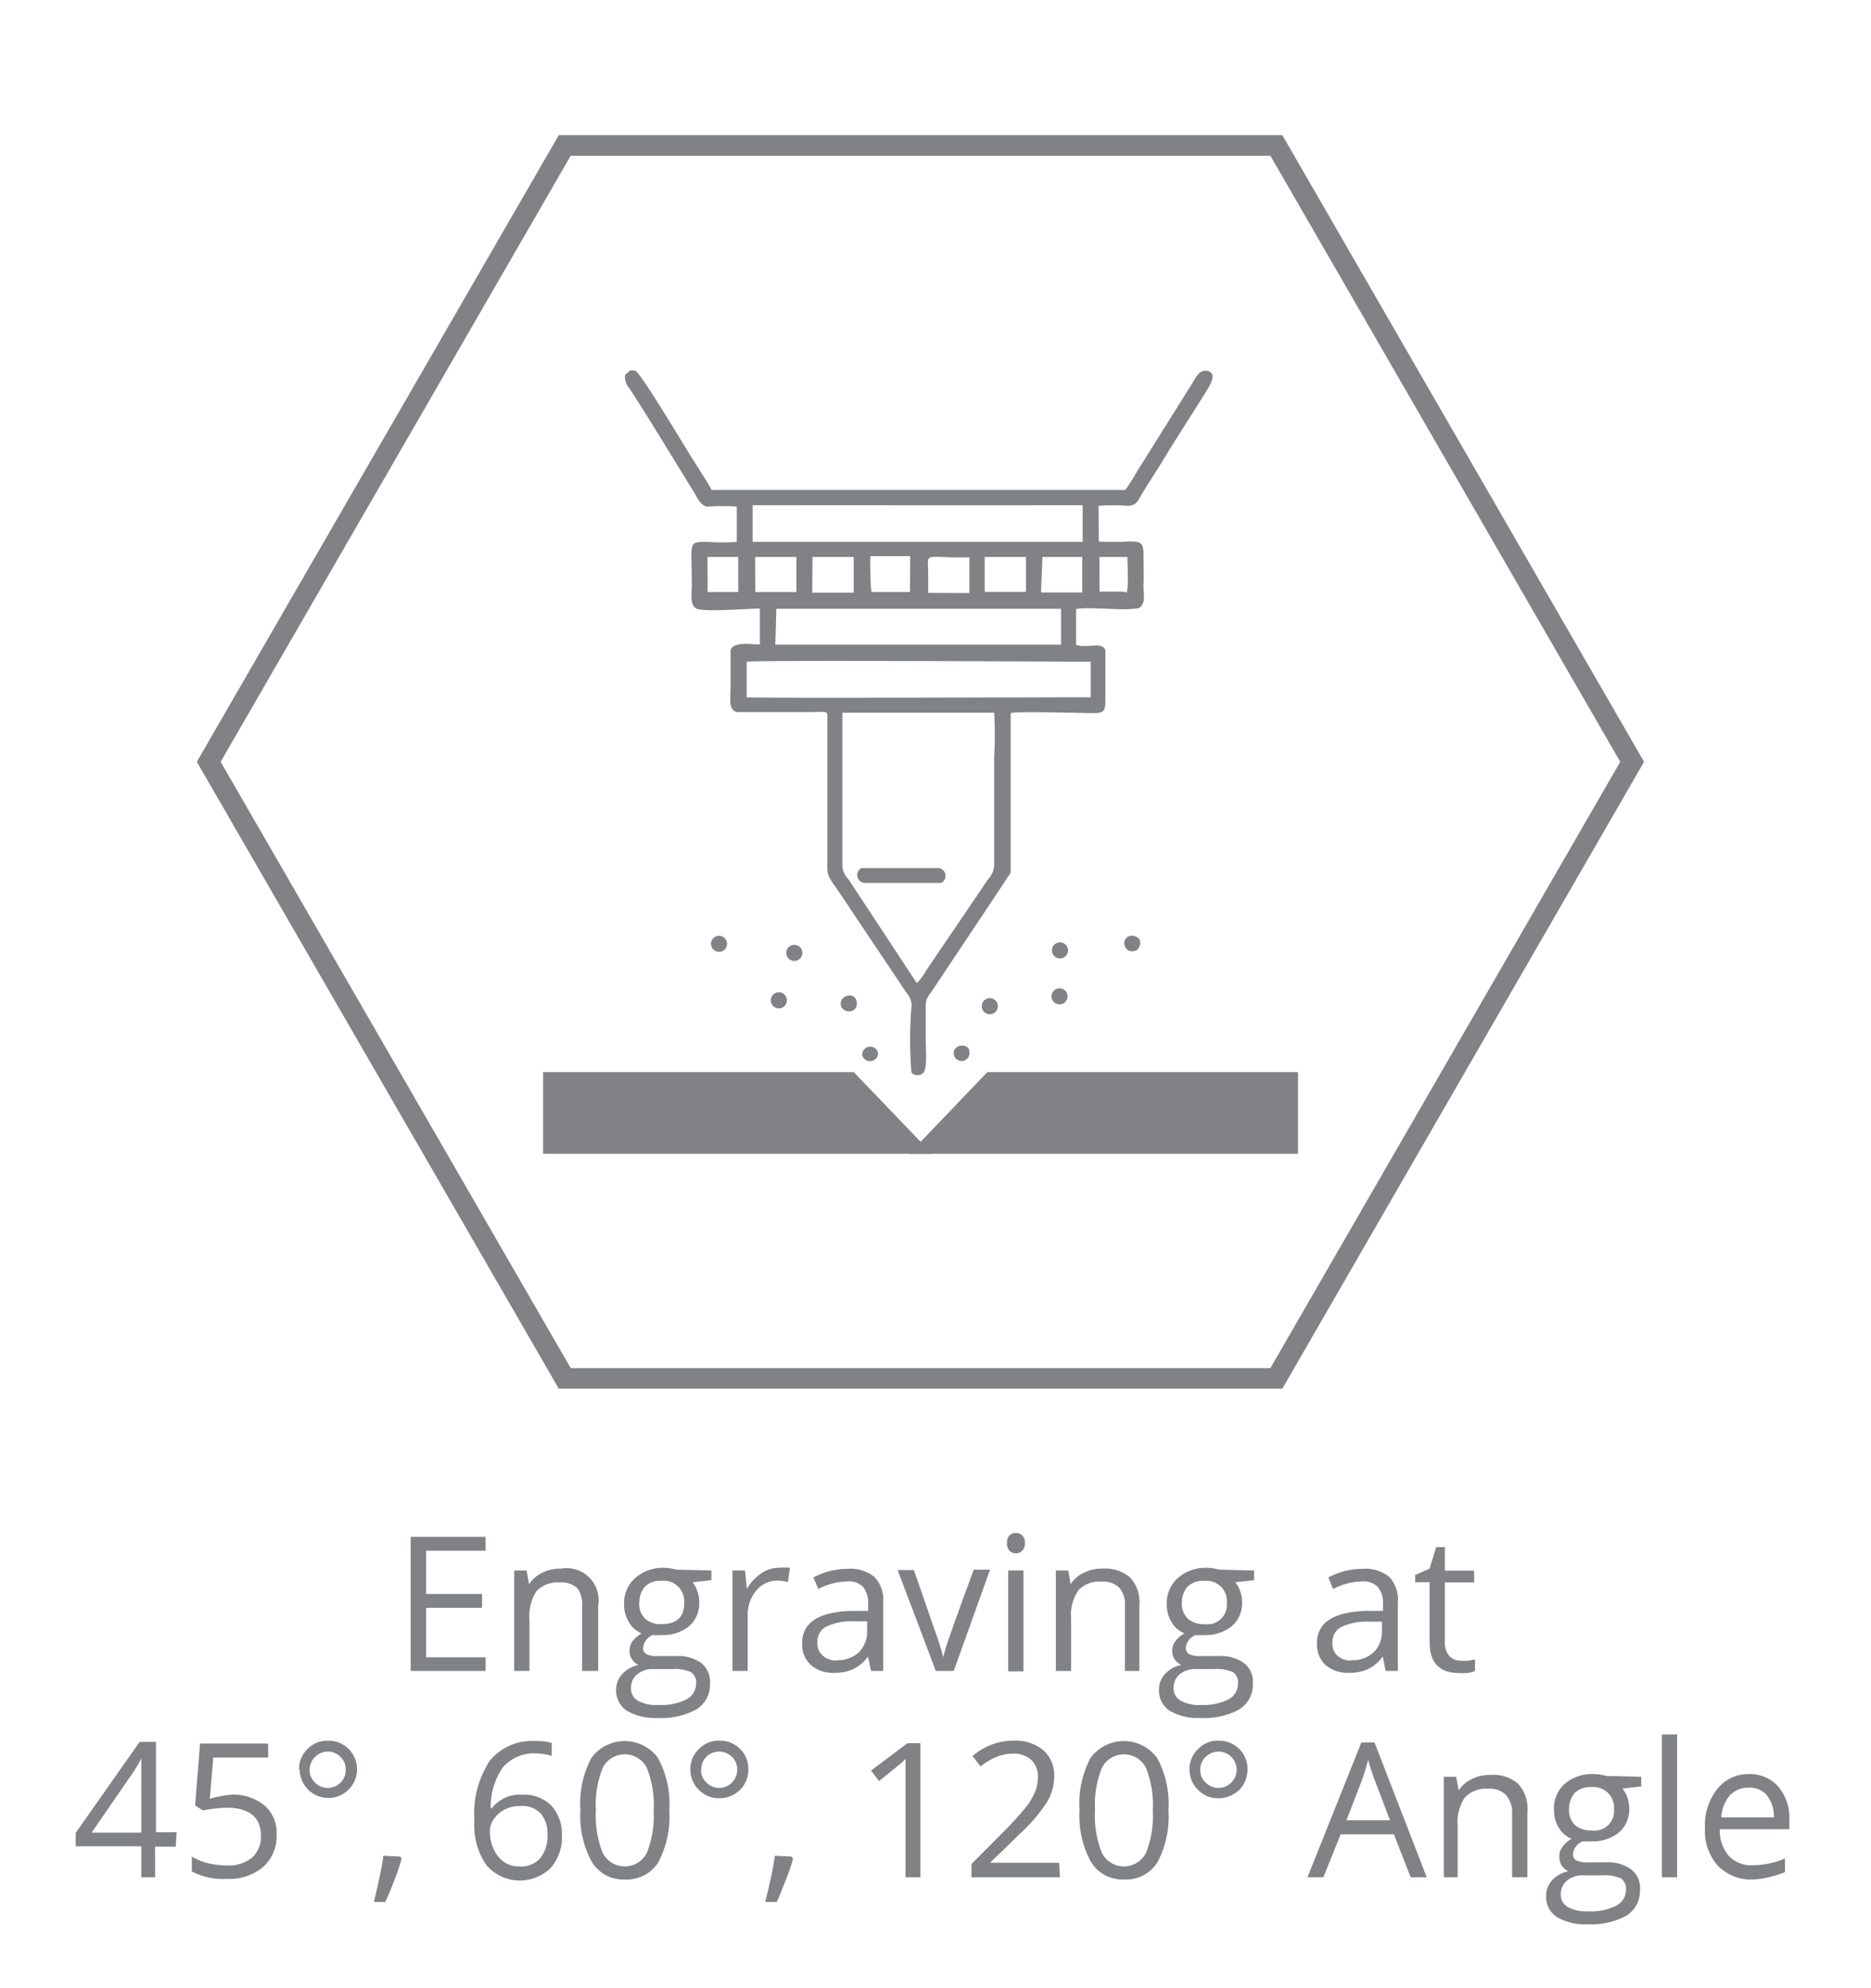 <svg id="kreives" xmlns="http://www.w3.org/2000/svg" viewBox="0 0 90.71 96.38"><defs><style>.cls-1,.cls-2{fill:#808285;}.cls-2{fill-rule:evenodd;}.cls-3{fill:none;stroke:#808285;stroke-miterlimit:10;}</style></defs><path class="cls-1" d="M23.54,81H19.91V74.5h3.63v.67H20.66v2.1h2.71v.67H20.66v2.4h2.88Z"/><path class="cls-1" d="M28.22,81V77.85A1.3,1.3,0,0,0,28,77a1.13,1.13,0,0,0-.85-.29,1.44,1.44,0,0,0-1.13.41,2.17,2.17,0,0,0-.35,1.37V81h-.74V76.13h.6l.12.67h0a1.58,1.58,0,0,1,.64-.56,2,2,0,0,1,.92-.2A1.55,1.55,0,0,1,29,77.83V81Z"/><path class="cls-1" d="M34.49,76.13v.47l-.91.1a1.57,1.57,0,0,1,.22.41,1.48,1.48,0,0,1,.1.57,1.45,1.45,0,0,1-.49,1.15,2,2,0,0,1-1.35.43,2.71,2.71,0,0,1-.41,0,.74.74,0,0,0-.47.63.33.33,0,0,0,.16.3,1.29,1.29,0,0,0,.57.09h.87a1.91,1.91,0,0,1,1.22.34,1.15,1.15,0,0,1,.42,1,1.39,1.39,0,0,1-.65,1.24,3.52,3.52,0,0,1-1.9.42,2.68,2.68,0,0,1-1.48-.35,1.18,1.18,0,0,1-.52-1,1.12,1.12,0,0,1,.29-.77,1.47,1.47,0,0,1,.8-.45.7.7,0,0,1-.31-.26.67.67,0,0,1-.13-.41.82.82,0,0,1,.14-.47,1.47,1.47,0,0,1,.45-.39,1.25,1.25,0,0,1-.61-.53,1.57,1.57,0,0,1-.24-.86,1.6,1.6,0,0,1,.48-1.24A2,2,0,0,1,32.1,76a2.4,2.4,0,0,1,.69.09Zm-3.9,5.71a.67.67,0,0,0,.33.6,1.8,1.8,0,0,0,1,.21,2.74,2.74,0,0,0,1.38-.28.86.86,0,0,0,.45-.76.59.59,0,0,0-.25-.55,1.93,1.93,0,0,0-.92-.15h-.89a1.16,1.16,0,0,0-.78.24A.85.85,0,0,0,30.59,81.84Zm.4-4.15a1,1,0,0,0,.29.78,1.12,1.12,0,0,0,.8.26c.73,0,1.09-.35,1.09-1a1,1,0,0,0-1.1-1.1,1.07,1.07,0,0,0-.8.28A1.13,1.13,0,0,0,31,77.69Z"/><path class="cls-1" d="M37.72,76a3.3,3.3,0,0,1,.58,0l-.1.69a2.21,2.21,0,0,0-.53-.07,1.31,1.31,0,0,0-1,.48,1.79,1.79,0,0,0-.42,1.2V81h-.74V76.13h.61l.09.9h0a2.13,2.13,0,0,1,.66-.73A1.46,1.46,0,0,1,37.72,76Z"/><path class="cls-1" d="M42.23,81l-.15-.7h0a1.85,1.85,0,0,1-.73.62,2.16,2.16,0,0,1-.9.17,1.62,1.62,0,0,1-1.14-.38,1.34,1.34,0,0,1-.42-1.06q0-1.48,2.37-1.56l.83,0v-.31a1.29,1.29,0,0,0-.24-.85,1,1,0,0,0-.8-.27,3.21,3.21,0,0,0-1.38.37l-.23-.56a3.42,3.42,0,0,1,.79-.31,3.7,3.7,0,0,1,.87-.11,1.84,1.84,0,0,1,1.29.39,1.6,1.6,0,0,1,.43,1.24V81Zm-1.68-.52a1.52,1.52,0,0,0,1.09-.38,1.44,1.44,0,0,0,.4-1.07v-.44l-.75,0a2.84,2.84,0,0,0-1.27.28.82.82,0,0,0-.39.75.78.78,0,0,0,.24.62A1,1,0,0,0,40.55,80.5Z"/><path class="cls-1" d="M45.37,81l-1.85-4.89h.79l1,2.9a13.09,13.09,0,0,1,.42,1.32h0a9.68,9.68,0,0,1,.31-1q.25-.75,1.17-3.24h.79L46.24,81Z"/><path class="cls-1" d="M48.82,74.8a.5.5,0,0,1,.12-.37.46.46,0,0,1,.62,0,.48.48,0,0,1,.13.37.46.46,0,0,1-.13.37.43.43,0,0,1-.62,0A.5.5,0,0,1,48.82,74.8Zm.8,6.22h-.74V76.13h.74Z"/><path class="cls-1" d="M54.54,81V77.85a1.25,1.25,0,0,0-.28-.89,1.12,1.12,0,0,0-.85-.29,1.42,1.42,0,0,0-1.12.41,2.1,2.1,0,0,0-.36,1.37V81h-.74V76.13h.6l.12.67h0a1.46,1.46,0,0,1,.64-.56,1.93,1.93,0,0,1,.91-.2,1.84,1.84,0,0,1,1.33.43,1.78,1.78,0,0,1,.45,1.36V81Z"/><path class="cls-1" d="M60.8,76.13v.47l-.91.1a1.58,1.58,0,0,1,.23.41,1.7,1.7,0,0,1,.1.57,1.46,1.46,0,0,1-.5,1.15,2,2,0,0,1-1.34.43,2.48,2.48,0,0,1-.41,0,.74.74,0,0,0-.48.63.34.34,0,0,0,.17.3,1.29,1.29,0,0,0,.57.09h.86a1.89,1.89,0,0,1,1.22.34,1.13,1.13,0,0,1,.43,1,1.41,1.41,0,0,1-.65,1.24,3.54,3.54,0,0,1-1.9.42,2.65,2.65,0,0,1-1.48-.35,1.16,1.16,0,0,1-.52-1,1.11,1.11,0,0,1,.28-.77,1.46,1.46,0,0,1,.81-.45.73.73,0,0,1-.32-.26.74.74,0,0,1-.13-.41.75.75,0,0,1,.15-.47,1.27,1.27,0,0,1,.45-.39,1.27,1.27,0,0,1-.62-.53,1.57,1.57,0,0,1-.24-.86,1.6,1.6,0,0,1,.48-1.24A2,2,0,0,1,58.42,76a2.5,2.5,0,0,1,.69.09Zm-3.9,5.71a.66.66,0,0,0,.34.6,1.78,1.78,0,0,0,.95.21,2.76,2.76,0,0,0,1.39-.28.87.87,0,0,0,.44-.76.6.6,0,0,0-.24-.55,2,2,0,0,0-.93-.15H58a1.18,1.18,0,0,0-.79.24A.85.85,0,0,0,56.9,81.84Zm.4-4.15a1,1,0,0,0,.29.78,1.15,1.15,0,0,0,.81.26.94.94,0,0,0,1.08-1,1,1,0,0,0-1.09-1.1,1.09,1.09,0,0,0-.81.28A1.17,1.17,0,0,0,57.3,77.69Z"/><path class="cls-1" d="M67.18,81l-.14-.7h0a1.92,1.92,0,0,1-.73.62,2.17,2.17,0,0,1-.91.17,1.65,1.65,0,0,1-1.14-.38,1.37,1.37,0,0,1-.41-1.06q0-1.48,2.37-1.56l.83,0v-.31a1.23,1.23,0,0,0-.25-.85,1,1,0,0,0-.79-.27,3.17,3.17,0,0,0-1.38.37l-.23-.56a3.42,3.42,0,0,1,.79-.31,3.7,3.7,0,0,1,.87-.11,1.84,1.84,0,0,1,1.29.39,1.6,1.6,0,0,1,.42,1.24V81Zm-1.67-.52a1.54,1.54,0,0,0,1.09-.38A1.44,1.44,0,0,0,67,79.05v-.44l-.74,0a2.8,2.8,0,0,0-1.27.28.82.82,0,0,0-.39.75.78.78,0,0,0,.24.62A1,1,0,0,0,65.51,80.5Z"/><path class="cls-1" d="M70.84,80.5a2.34,2.34,0,0,0,.38,0l.29-.06V81a1.47,1.47,0,0,1-.36.1,3.29,3.29,0,0,1-.42,0c-.94,0-1.42-.5-1.42-1.5V76.7h-.7v-.35l.7-.31L69.63,75h.42v1.14h1.42v.57H70.05v2.88a1,1,0,0,0,.21.68A.73.73,0,0,0,70.84,80.5Z"/><path class="cls-1" d="M8.52,89.52h-1V91H6.85v-1.5H3.67v-.65l3.1-4.41h.79v4.38h1Zm-1.67-.68V86.68c0-.43,0-.91,0-1.44h0a6.55,6.55,0,0,1-.41.7l-2,2.9Z"/><path class="cls-1" d="M11.19,87a2.38,2.38,0,0,1,1.62.51,1.74,1.74,0,0,1,.6,1.4,2,2,0,0,1-.65,1.59,2.54,2.54,0,0,1-1.78.58,3.23,3.23,0,0,1-1.68-.36V90a2.82,2.82,0,0,0,.78.32,4.11,4.11,0,0,0,.91.11,1.82,1.82,0,0,0,1.22-.37A1.33,1.33,0,0,0,12.65,89c0-.91-.56-1.37-1.68-1.37a7.35,7.35,0,0,0-1.13.13l-.38-.24.24-3H13v.68H10.34l-.17,2A5.05,5.05,0,0,1,11.19,87Z"/><path class="cls-1" d="M14.5,85.79a1.34,1.34,0,0,1,.4-1,1.35,1.35,0,0,1,1-.41,1.38,1.38,0,0,1,1,.4,1.39,1.39,0,0,1,.22,1.69,1.39,1.39,0,0,1-2.59-.7Zm.51,0a.84.84,0,0,0,.26.62.87.87,0,0,0,.62.26.89.89,0,0,0,.62-.25.85.85,0,0,0,.25-.63.81.81,0,0,0-.25-.62.84.84,0,0,0-.62-.26.89.89,0,0,0-.88.88Z"/><path class="cls-1" d="M19.41,90l.06.1c-.08.3-.19.64-.33,1s-.3.76-.46,1.1h-.55c.08-.31.16-.7.26-1.15s.16-.82.2-1.09Z"/><path class="cls-1" d="M23,88.23a4.63,4.63,0,0,1,.75-2.88,2.63,2.63,0,0,1,2.21-.95,2.76,2.76,0,0,1,.79.09v.63A2.67,2.67,0,0,0,26,85a2,2,0,0,0-1.61.66,3.35,3.35,0,0,0-.6,2h.05A1.72,1.72,0,0,1,25.34,87a1.85,1.85,0,0,1,1.39.53,2,2,0,0,1,.51,1.44,2.21,2.21,0,0,1-.56,1.6,2.14,2.14,0,0,1-3.11-.17A3.42,3.42,0,0,1,23,88.23Zm2.19,2.25a1.25,1.25,0,0,0,1-.4,1.68,1.68,0,0,0,.35-1.16,1.46,1.46,0,0,0-.32-1,1.22,1.22,0,0,0-1-.37,1.64,1.64,0,0,0-.74.16,1.4,1.4,0,0,0-.53.46,1,1,0,0,0-.2.6,2.07,2.07,0,0,0,.18.86,1.56,1.56,0,0,0,.5.63A1.3,1.3,0,0,0,25.17,90.48Z"/><path class="cls-1" d="M32.45,87.75a4.78,4.78,0,0,1-.53,2.52,1.8,1.8,0,0,1-1.63.84,1.77,1.77,0,0,1-1.6-.86,4.61,4.61,0,0,1-.55-2.5,4.7,4.7,0,0,1,.53-2.53,2,2,0,0,1,3.23,0A4.66,4.66,0,0,1,32.45,87.75Zm-3.56,0a4.81,4.81,0,0,0,.33,2.07,1.2,1.2,0,0,0,2.14,0,4.85,4.85,0,0,0,.33-2.06,4.79,4.79,0,0,0-.33-2.06,1.2,1.2,0,0,0-2.14,0A4.81,4.81,0,0,0,28.89,87.75Z"/><path class="cls-1" d="M33.47,85.79a1.34,1.34,0,0,1,.41-1,1.33,1.33,0,0,1,1-.41,1.38,1.38,0,0,1,1,.4,1.34,1.34,0,0,1,.4,1,1.43,1.43,0,0,1-.18.7,1.29,1.29,0,0,1-.51.5,1.34,1.34,0,0,1-.7.19,1.32,1.32,0,0,1-1-.4A1.35,1.35,0,0,1,33.47,85.79Zm.52,0a.8.8,0,0,0,.26.62.87.87,0,0,0,1.49-.62.81.81,0,0,0-.25-.62.88.88,0,0,0-1.25,0A.84.84,0,0,0,34,85.79Z"/><path class="cls-1" d="M38.38,90l.07.1c-.08.3-.19.64-.34,1s-.29.76-.45,1.1H37.1c.08-.31.17-.7.27-1.15s.16-.82.2-1.09Z"/><path class="cls-1" d="M44.62,91H43.9V86.37c0-.39,0-.75,0-1.1l-.21.2-1.07.87-.39-.51L44,84.5h.62Z"/><path class="cls-1" d="M51.39,91H47.1v-.64l1.72-1.73a13.75,13.75,0,0,0,1-1.13,3.18,3.18,0,0,0,.37-.66,1.93,1.93,0,0,0,.13-.69,1.1,1.1,0,0,0-.32-.83,1.22,1.22,0,0,0-.88-.31,2.19,2.19,0,0,0-.77.14,3.27,3.27,0,0,0-.81.48l-.39-.5a3,3,0,0,1,2-.75,2.1,2.1,0,0,1,1.44.47,1.63,1.63,0,0,1,.52,1.27,2.42,2.42,0,0,1-.34,1.22,7.92,7.92,0,0,1-1.31,1.54L48,90.3v0h3.35Z"/><path class="cls-1" d="M56.65,87.75a4.78,4.78,0,0,1-.53,2.52,1.8,1.8,0,0,1-1.63.84,1.78,1.78,0,0,1-1.6-.86,4.61,4.61,0,0,1-.55-2.5,4.7,4.7,0,0,1,.53-2.53,2,2,0,0,1,3.23,0A4.66,4.66,0,0,1,56.65,87.75Zm-3.56,0a4.81,4.81,0,0,0,.33,2.07,1.2,1.2,0,0,0,2.14,0,4.85,4.85,0,0,0,.33-2.06,4.79,4.79,0,0,0-.33-2.06,1.2,1.2,0,0,0-2.14,0A4.81,4.81,0,0,0,53.09,87.75Z"/><path class="cls-1" d="M57.67,85.79a1.34,1.34,0,0,1,.41-1,1.31,1.31,0,0,1,1-.41,1.38,1.38,0,0,1,1,.4,1.34,1.34,0,0,1,.4,1,1.43,1.43,0,0,1-.18.7,1.29,1.29,0,0,1-.51.5,1.34,1.34,0,0,1-.7.19,1.3,1.3,0,0,1-1-.4A1.35,1.35,0,0,1,57.67,85.79Zm.52,0a.8.8,0,0,0,.26.62.88.88,0,1,0,0-1.24A.84.84,0,0,0,58.19,85.79Z"/><path class="cls-1" d="M68.39,91l-.81-2.08H65L64.16,91h-.77L66,84.47h.64L69.17,91Zm-1-2.76-.76-2a9.65,9.65,0,0,1-.3-.94c-.07.28-.16.6-.28.94l-.77,2Z"/><path class="cls-1" d="M73.31,91V87.85A1.25,1.25,0,0,0,73,87a1.12,1.12,0,0,0-.85-.29,1.42,1.42,0,0,0-1.12.41,2.1,2.1,0,0,0-.36,1.37V91H70V86.13h.6l.12.67h0a1.46,1.46,0,0,1,.64-.56,1.93,1.93,0,0,1,.91-.2,1.84,1.84,0,0,1,1.33.43,1.78,1.78,0,0,1,.45,1.36V91Z"/><path class="cls-1" d="M79.57,86.13v.47l-.91.1a1.58,1.58,0,0,1,.23.41,1.7,1.7,0,0,1,.1.57,1.46,1.46,0,0,1-.5,1.15,2,2,0,0,1-1.34.43,2.48,2.48,0,0,1-.41,0,.74.74,0,0,0-.48.63.34.34,0,0,0,.17.3,1.29,1.29,0,0,0,.57.09h.86a1.89,1.89,0,0,1,1.22.34,1.13,1.13,0,0,1,.43,1,1.41,1.41,0,0,1-.65,1.24,3.54,3.54,0,0,1-1.9.42,2.65,2.65,0,0,1-1.48-.35,1.16,1.16,0,0,1-.52-1,1.11,1.11,0,0,1,.28-.77,1.47,1.47,0,0,1,.8-.45.76.76,0,0,1-.31-.26A.74.74,0,0,1,75.6,90a.75.75,0,0,1,.15-.47,1.27,1.27,0,0,1,.45-.39,1.27,1.27,0,0,1-.62-.53,1.57,1.57,0,0,1-.24-.86,1.6,1.6,0,0,1,.48-1.24A2,2,0,0,1,77.19,86a2.5,2.5,0,0,1,.69.09Zm-3.9,5.71a.67.67,0,0,0,.33.6,1.85,1.85,0,0,0,1,.21,2.69,2.69,0,0,0,1.38-.28.86.86,0,0,0,.45-.76.6.6,0,0,0-.24-.55,2,2,0,0,0-.93-.15h-.88a1.18,1.18,0,0,0-.79.24A.85.85,0,0,0,75.67,91.84Zm.4-4.15a1,1,0,0,0,.29.78,1.13,1.13,0,0,0,.81.26.94.94,0,0,0,1.08-1,1,1,0,0,0-1.09-1.1,1.09,1.09,0,0,0-.81.28A1.17,1.17,0,0,0,76.07,87.69Z"/><path class="cls-1" d="M81.31,91h-.74V84.08h.74Z"/><path class="cls-1" d="M85,91.11a2.25,2.25,0,0,1-1.71-.66,2.55,2.55,0,0,1-.63-1.84,2.84,2.84,0,0,1,.59-1.88A1.92,1.92,0,0,1,84.76,86a1.84,1.84,0,0,1,1.45.6,2.33,2.33,0,0,1,.54,1.6v.47H83.38a1.87,1.87,0,0,0,.44,1.3,1.48,1.48,0,0,0,1.16.45,4,4,0,0,0,1.56-.33v.66a4.22,4.22,0,0,1-.74.24A4.16,4.16,0,0,1,85,91.11Zm-.2-4.45a1.23,1.23,0,0,0-.94.38,1.79,1.79,0,0,0-.41,1.06H86A1.63,1.63,0,0,0,85.64,87,1.09,1.09,0,0,0,84.75,86.66Z"/><path class="cls-2" d="M53.26,24.52a9.18,9.18,0,0,1,1.4,0c.49,0,.54-.33.74-.64.37-.6.7-1.1,1.06-1.69.7-1.16,1.42-2.23,2.12-3.39.16-.26.42-.78-.12-.83-.35,0-.45.29-.7.68l-2.65,4.23a9.57,9.57,0,0,1-.55.87H34.5a8.27,8.27,0,0,0-.45-.75l-.46-.73c-.33-.51-2.53-4.21-2.78-4.29s-.29,0-.5.19a.76.76,0,0,0,.19.63c1,1.54,2.1,3.37,3.11,5,.16.25.34.74.71.76a9.21,9.21,0,0,1,1.4,0v1.71a10.56,10.56,0,0,1-1.39,0c-1,0-.79-.05-.79,2.05,0,.44-.11,1,.22,1.18s2.52,0,3.08,0l0,1.74c-.43,0-1.3-.16-1.42.29,0,.2,0,1.35,0,1.65,0,.67-.13,1.25.32,1.34h3.37c1.06,0,1-.09,1,.31v7.08c0,.39,0,.44.15.71s.23.33.32.48c.23.34.44.64.67,1l2.68,4a1.08,1.08,0,0,1,.27.59A19.17,19.17,0,0,0,44.19,52a.41.41,0,0,0,.58,0c.2-.22.11-1.18.11-1.56,0-.57,0-1.14,0-1.71a.91.91,0,0,1,.25-.61l3-4.5c.22-.34.43-.64.66-1S49,42.42,49,42V34.71c0-.15,0-.08,0-.14.27-.1,3.47,0,4.08,0,.41,0,.51-.13.51-.55s0-2.36,0-2.52c-.22-.42-.82-.05-1.42-.24V29.52c.81-.12,2.35.12,3.07-.05.34-.28.18-.66.2-1.17s0-.95,0-1.42c0-.64-.18-.63-.78-.63a10.56,10.56,0,0,1-1.39,0Zm-.77,0v1.75h-16V24.49C42.09,24.49,46.92,24.5,52.49,24.49ZM47.74,27h2v1.69h-2Zm5.56,0,1.36,0c0,.38.05,1.21,0,1.53s0,.15-.24.15H53.31Zm-19,0h1.49v1.7H34.31Zm2.31,0h2l0,1.7H36.62Zm7.51,1.7c-.15,0-1.77,0-1.85,0s-.09-1.69-.07-1.74h1.93ZM50.54,27h1.93v1.72l-2,0ZM39.39,27h2l0,1.73H39.38ZM45,28.74c0-.27,0-.63,0-.91,0-1.14-.31-.77,2-.81l0,1.73Zm-7.36.77,13.8,0v1.74H37.59Zm-1.44,2.57c.35-.09,16.33,0,16.68,0v1.72c-2.08,0-16.32.06-16.68,0Zm4.94,10.55a1,1,0,0,1-.3-.79c0-1.05,0-6.91,0-7.29h7.36a18.4,18.4,0,0,1,0,2.11v5.23a1.06,1.06,0,0,1-.3.74l-3,4.42a2.84,2.84,0,0,1-.45.61Z"/><path class="cls-2" d="M41.77,42.08a.38.38,0,0,0,.16.72c.31,0,3.56,0,3.7,0a.38.38,0,0,0-.14-.72c-.35,0-3.55,0-3.72,0"/><path class="cls-2" d="M51.74,48.42a.39.39,0,0,0-.7-.33.39.39,0,1,0,.7.33"/><path class="cls-2" d="M37.38,48.58a.39.39,0,0,0,.77-.09.39.39,0,1,0-.77.09"/><path class="cls-2" d="M38.13,46.28a.39.39,0,0,0,.77-.09.39.39,0,1,0-.77.09"/><path class="cls-2" d="M34.48,45.84a.39.39,0,0,0,.77-.09.39.39,0,1,0-.77.09"/><path class="cls-2" d="M55.25,45.87c.2-.48-.53-.71-.71-.3a.4.4,0,0,0,.18.51.45.45,0,0,0,.34,0c.12-.05.14-.12.19-.22"/><path class="cls-2" d="M46.24,51.1A.38.38,0,1,0,47,51c0-.47-.81-.4-.76.1"/><path class="cls-2" d="M41.8,51.14a.39.39,0,0,0,.77-.1.39.39,0,0,0-.77.1"/><path class="cls-2" d="M40.76,48.7c.06.44.83.46.78-.1s-.84-.37-.78.1"/><path class="cls-2" d="M48.36,48.89a.39.39,0,0,0-.71-.31.39.39,0,1,0,.71.31"/><path class="cls-2" d="M51,46.09a.39.39,0,1,0,.76-.14.39.39,0,0,0-.76.14"/><polygon class="cls-2" points="62.93 51.97 47.87 51.97 44.08 55.93 62.93 55.93 62.93 51.97"/><polygon class="cls-2" points="26.33 51.97 41.39 51.97 45.19 55.93 26.33 55.93 26.33 51.97"/><polygon class="cls-3" points="27.38 66.82 10.12 36.93 27.38 7.05 61.88 7.05 79.13 36.93 61.88 66.82 27.38 66.82"/></svg>